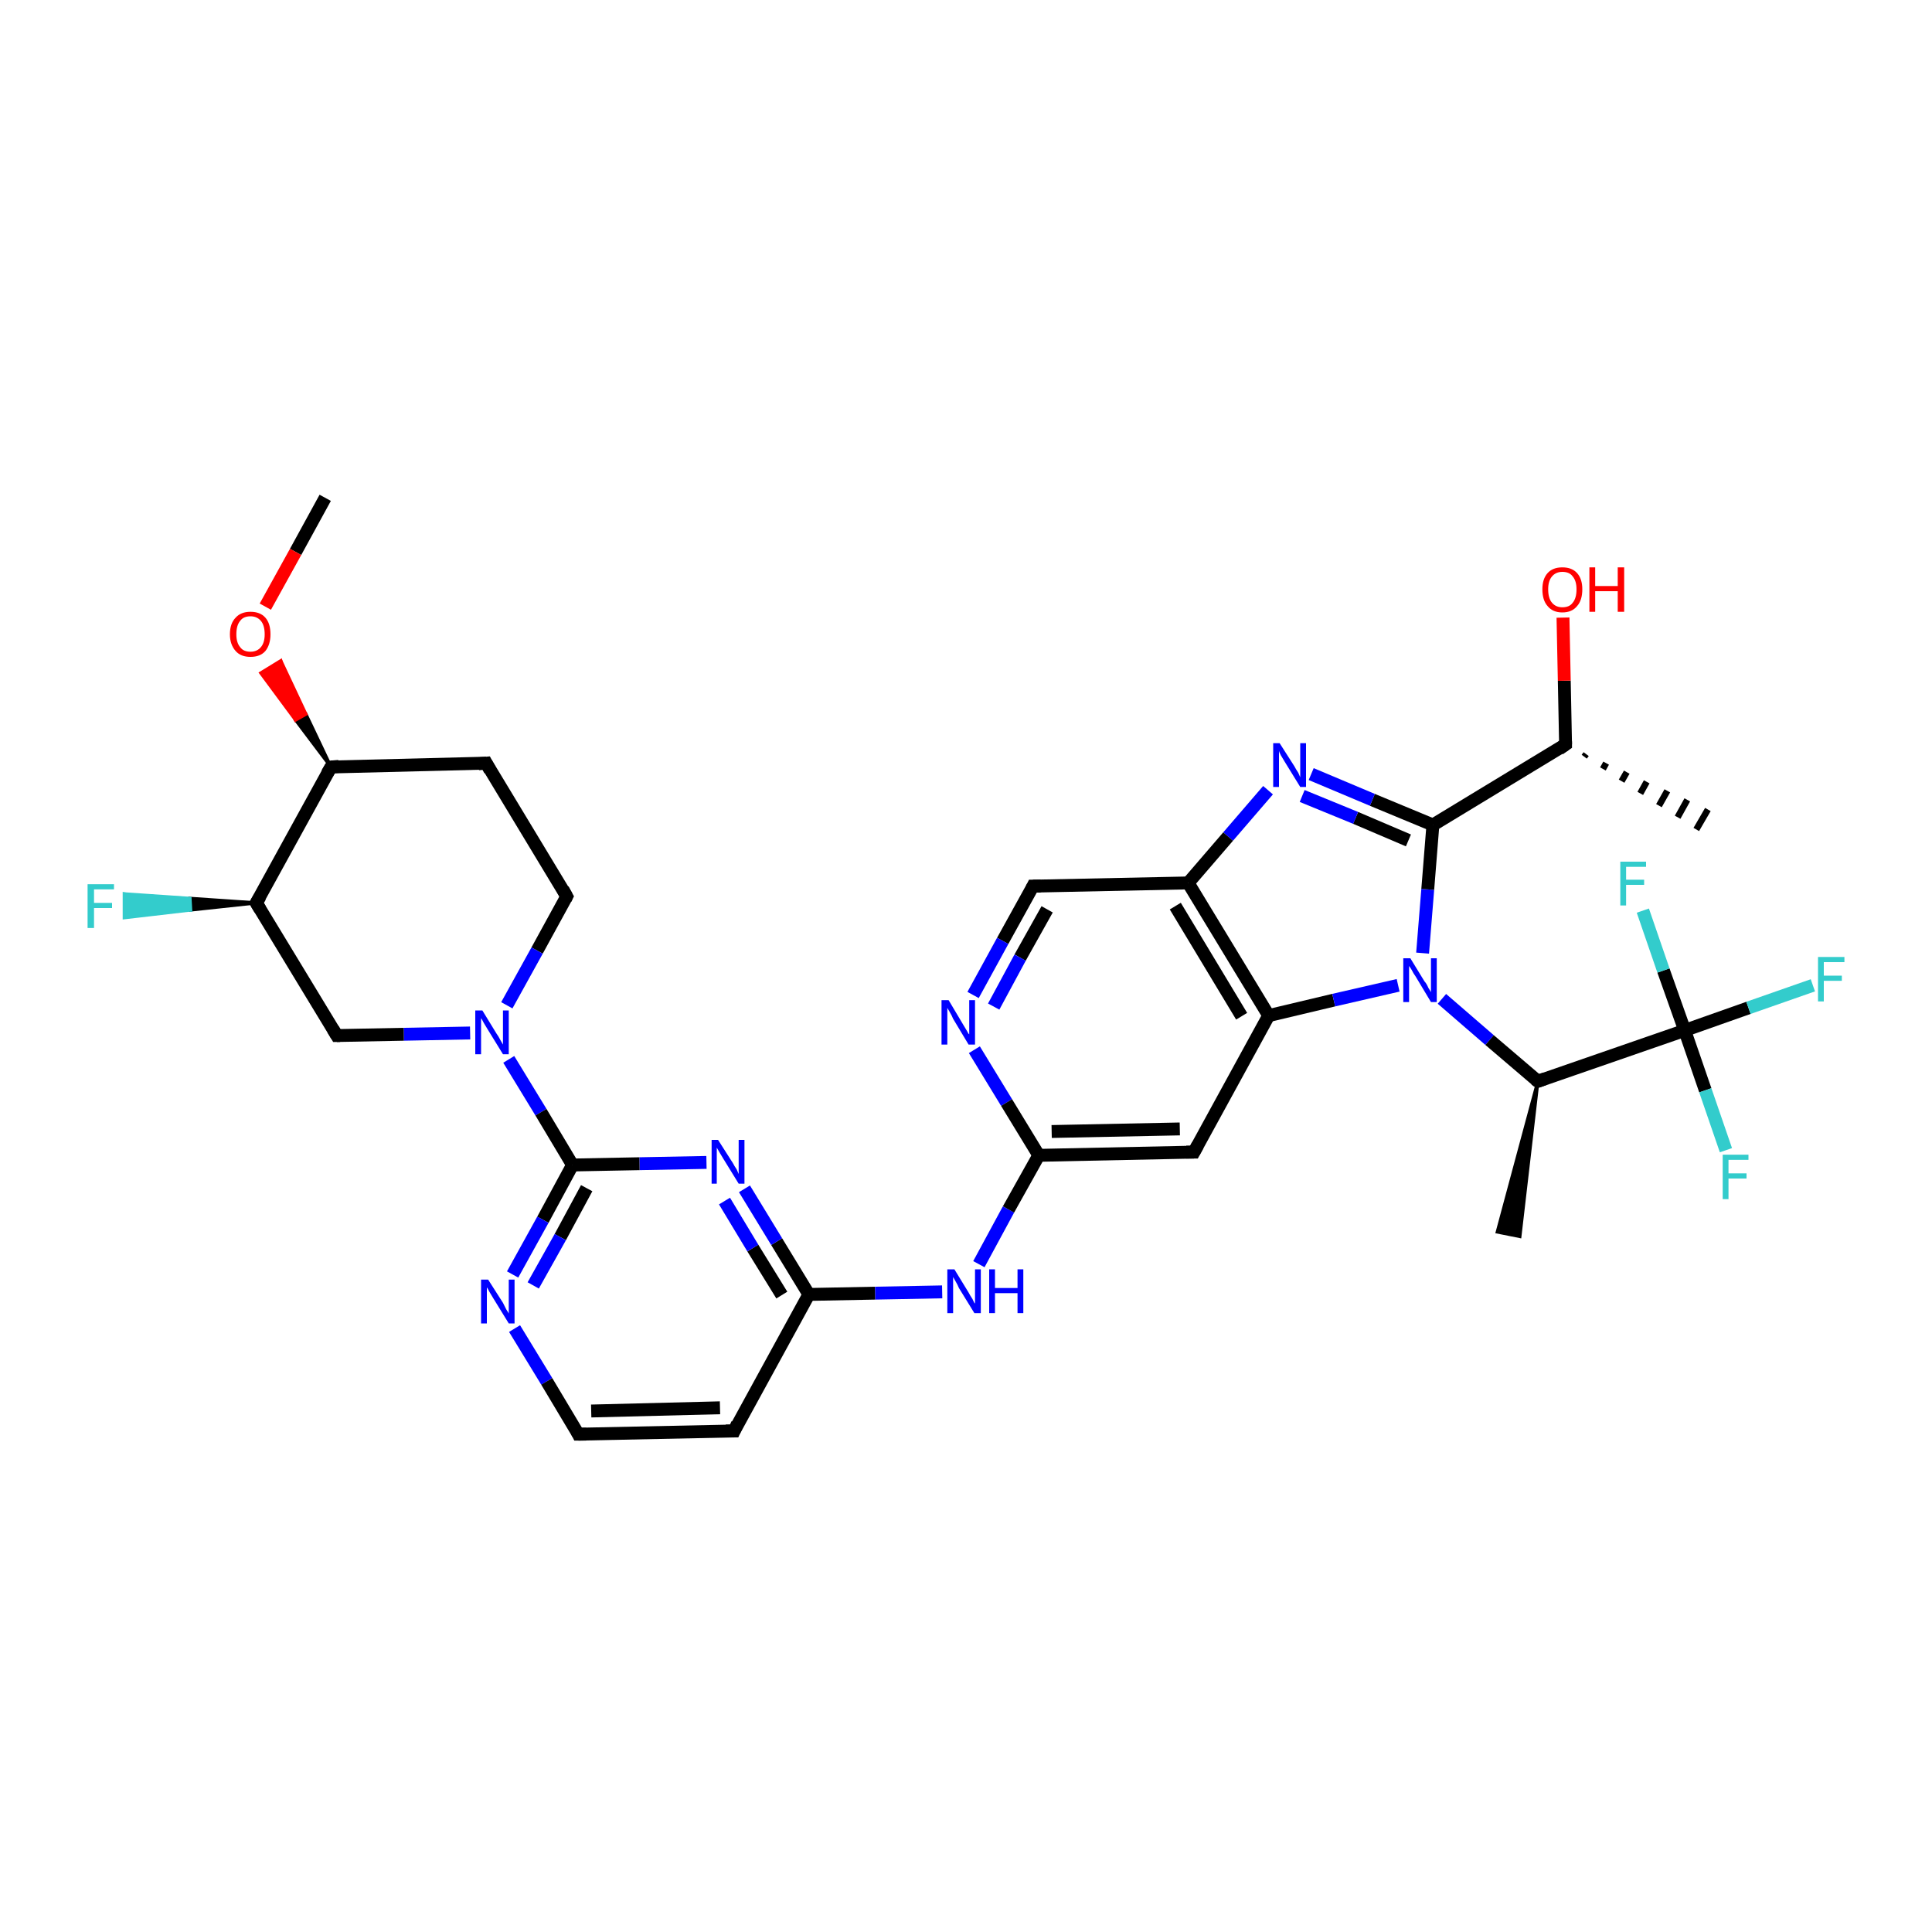 <?xml version='1.0' encoding='iso-8859-1'?>
<svg version='1.1' baseProfile='full'
              xmlns='http://www.w3.org/2000/svg'
                      xmlns:rdkit='http://www.rdkit.org/xml'
                      xmlns:xlink='http://www.w3.org/1999/xlink'
                  xml:space='preserve'
width='300px' height='300px' viewBox='0 0 300 300'>
<!-- END OF HEADER -->
<rect style='opacity:1.0;fill:#FFFFFF;stroke:none' width='300.0' height='300.0' x='0.0' y='0.0'> </rect>
<path class='bond-0 atom-0 atom-1' d='M 50.5,77.3 L 45.9,85.7' style='fill:none;fill-rule:evenodd;stroke:#000000;stroke-width:2.0px;stroke-linecap:butt;stroke-linejoin:miter;stroke-opacity:1' />
<path class='bond-0 atom-0 atom-1' d='M 45.9,85.7 L 41.2,94.2' style='fill:none;fill-rule:evenodd;stroke:#FF0000;stroke-width:2.0px;stroke-linecap:butt;stroke-linejoin:miter;stroke-opacity:1' />
<path class='bond-1 atom-2 atom-1' d='M 51.4,119.1 L 45.9,111.8 L 47.5,110.9 Z' style='fill:#000000;fill-rule:evenodd;fill-opacity:1;stroke:#000000;stroke-width:0.5px;stroke-linecap:butt;stroke-linejoin:miter;stroke-opacity:1;' />
<path class='bond-1 atom-2 atom-1' d='M 45.9,111.8 L 43.6,102.6 L 40.5,104.5 Z' style='fill:#FF0000;fill-rule:evenodd;fill-opacity:1;stroke:#FF0000;stroke-width:0.5px;stroke-linecap:butt;stroke-linejoin:miter;stroke-opacity:1;' />
<path class='bond-1 atom-2 atom-1' d='M 45.9,111.8 L 47.5,110.9 L 43.6,102.6 Z' style='fill:#FF0000;fill-rule:evenodd;fill-opacity:1;stroke:#FF0000;stroke-width:0.5px;stroke-linecap:butt;stroke-linejoin:miter;stroke-opacity:1;' />
<path class='bond-2 atom-2 atom-3' d='M 51.4,119.1 L 75.5,118.5' style='fill:none;fill-rule:evenodd;stroke:#000000;stroke-width:2.0px;stroke-linecap:butt;stroke-linejoin:miter;stroke-opacity:1' />
<path class='bond-3 atom-3 atom-4' d='M 75.5,118.5 L 88.0,139.2' style='fill:none;fill-rule:evenodd;stroke:#000000;stroke-width:2.0px;stroke-linecap:butt;stroke-linejoin:miter;stroke-opacity:1' />
<path class='bond-4 atom-4 atom-5' d='M 88.0,139.2 L 83.4,147.6' style='fill:none;fill-rule:evenodd;stroke:#000000;stroke-width:2.0px;stroke-linecap:butt;stroke-linejoin:miter;stroke-opacity:1' />
<path class='bond-4 atom-4 atom-5' d='M 83.4,147.6 L 78.7,156.1' style='fill:none;fill-rule:evenodd;stroke:#0000FF;stroke-width:2.0px;stroke-linecap:butt;stroke-linejoin:miter;stroke-opacity:1' />
<path class='bond-5 atom-5 atom-6' d='M 73.0,160.4 L 62.7,160.6' style='fill:none;fill-rule:evenodd;stroke:#0000FF;stroke-width:2.0px;stroke-linecap:butt;stroke-linejoin:miter;stroke-opacity:1' />
<path class='bond-5 atom-5 atom-6' d='M 62.7,160.6 L 52.3,160.8' style='fill:none;fill-rule:evenodd;stroke:#000000;stroke-width:2.0px;stroke-linecap:butt;stroke-linejoin:miter;stroke-opacity:1' />
<path class='bond-6 atom-6 atom-7' d='M 52.3,160.8 L 39.8,140.2' style='fill:none;fill-rule:evenodd;stroke:#000000;stroke-width:2.0px;stroke-linecap:butt;stroke-linejoin:miter;stroke-opacity:1' />
<path class='bond-7 atom-7 atom-8' d='M 39.8,140.2 L 29.6,141.3 L 29.5,139.5 Z' style='fill:#000000;fill-rule:evenodd;fill-opacity:1;stroke:#000000;stroke-width:0.5px;stroke-linecap:butt;stroke-linejoin:miter;stroke-opacity:1;' />
<path class='bond-7 atom-7 atom-8' d='M 29.6,141.3 L 19.3,138.8 L 19.3,142.5 Z' style='fill:#33CCCC;fill-rule:evenodd;fill-opacity:1;stroke:#33CCCC;stroke-width:0.5px;stroke-linecap:butt;stroke-linejoin:miter;stroke-opacity:1;' />
<path class='bond-7 atom-7 atom-8' d='M 29.6,141.3 L 29.5,139.5 L 19.3,138.8 Z' style='fill:#33CCCC;fill-rule:evenodd;fill-opacity:1;stroke:#33CCCC;stroke-width:0.5px;stroke-linecap:butt;stroke-linejoin:miter;stroke-opacity:1;' />
<path class='bond-8 atom-5 atom-9' d='M 79.0,164.5 L 84.0,172.7' style='fill:none;fill-rule:evenodd;stroke:#0000FF;stroke-width:2.0px;stroke-linecap:butt;stroke-linejoin:miter;stroke-opacity:1' />
<path class='bond-8 atom-5 atom-9' d='M 84.0,172.7 L 88.9,180.9' style='fill:none;fill-rule:evenodd;stroke:#000000;stroke-width:2.0px;stroke-linecap:butt;stroke-linejoin:miter;stroke-opacity:1' />
<path class='bond-9 atom-9 atom-10' d='M 88.9,180.9 L 84.3,189.4' style='fill:none;fill-rule:evenodd;stroke:#000000;stroke-width:2.0px;stroke-linecap:butt;stroke-linejoin:miter;stroke-opacity:1' />
<path class='bond-9 atom-9 atom-10' d='M 84.3,189.4 L 79.6,197.9' style='fill:none;fill-rule:evenodd;stroke:#0000FF;stroke-width:2.0px;stroke-linecap:butt;stroke-linejoin:miter;stroke-opacity:1' />
<path class='bond-9 atom-9 atom-10' d='M 91.1,184.5 L 87.0,192.1' style='fill:none;fill-rule:evenodd;stroke:#000000;stroke-width:2.0px;stroke-linecap:butt;stroke-linejoin:miter;stroke-opacity:1' />
<path class='bond-9 atom-9 atom-10' d='M 87.0,192.1 L 82.8,199.6' style='fill:none;fill-rule:evenodd;stroke:#0000FF;stroke-width:2.0px;stroke-linecap:butt;stroke-linejoin:miter;stroke-opacity:1' />
<path class='bond-10 atom-10 atom-11' d='M 79.9,206.3 L 84.9,214.5' style='fill:none;fill-rule:evenodd;stroke:#0000FF;stroke-width:2.0px;stroke-linecap:butt;stroke-linejoin:miter;stroke-opacity:1' />
<path class='bond-10 atom-10 atom-11' d='M 84.9,214.5 L 89.8,222.7' style='fill:none;fill-rule:evenodd;stroke:#000000;stroke-width:2.0px;stroke-linecap:butt;stroke-linejoin:miter;stroke-opacity:1' />
<path class='bond-11 atom-11 atom-12' d='M 89.8,222.7 L 114.0,222.2' style='fill:none;fill-rule:evenodd;stroke:#000000;stroke-width:2.0px;stroke-linecap:butt;stroke-linejoin:miter;stroke-opacity:1' />
<path class='bond-11 atom-11 atom-12' d='M 91.8,219.1 L 111.8,218.6' style='fill:none;fill-rule:evenodd;stroke:#000000;stroke-width:2.0px;stroke-linecap:butt;stroke-linejoin:miter;stroke-opacity:1' />
<path class='bond-12 atom-12 atom-13' d='M 114.0,222.2 L 125.6,201.0' style='fill:none;fill-rule:evenodd;stroke:#000000;stroke-width:2.0px;stroke-linecap:butt;stroke-linejoin:miter;stroke-opacity:1' />
<path class='bond-13 atom-13 atom-14' d='M 125.6,201.0 L 135.9,200.8' style='fill:none;fill-rule:evenodd;stroke:#000000;stroke-width:2.0px;stroke-linecap:butt;stroke-linejoin:miter;stroke-opacity:1' />
<path class='bond-13 atom-13 atom-14' d='M 135.9,200.8 L 146.3,200.6' style='fill:none;fill-rule:evenodd;stroke:#0000FF;stroke-width:2.0px;stroke-linecap:butt;stroke-linejoin:miter;stroke-opacity:1' />
<path class='bond-14 atom-14 atom-15' d='M 152.0,196.3 L 156.6,187.8' style='fill:none;fill-rule:evenodd;stroke:#0000FF;stroke-width:2.0px;stroke-linecap:butt;stroke-linejoin:miter;stroke-opacity:1' />
<path class='bond-14 atom-14 atom-15' d='M 156.6,187.8 L 161.3,179.4' style='fill:none;fill-rule:evenodd;stroke:#000000;stroke-width:2.0px;stroke-linecap:butt;stroke-linejoin:miter;stroke-opacity:1' />
<path class='bond-15 atom-15 atom-16' d='M 161.3,179.4 L 185.4,178.9' style='fill:none;fill-rule:evenodd;stroke:#000000;stroke-width:2.0px;stroke-linecap:butt;stroke-linejoin:miter;stroke-opacity:1' />
<path class='bond-15 atom-15 atom-16' d='M 163.3,175.7 L 183.2,175.3' style='fill:none;fill-rule:evenodd;stroke:#000000;stroke-width:2.0px;stroke-linecap:butt;stroke-linejoin:miter;stroke-opacity:1' />
<path class='bond-16 atom-16 atom-17' d='M 185.4,178.9 L 197.0,157.7' style='fill:none;fill-rule:evenodd;stroke:#000000;stroke-width:2.0px;stroke-linecap:butt;stroke-linejoin:miter;stroke-opacity:1' />
<path class='bond-17 atom-17 atom-18' d='M 197.0,157.7 L 207.1,155.3' style='fill:none;fill-rule:evenodd;stroke:#000000;stroke-width:2.0px;stroke-linecap:butt;stroke-linejoin:miter;stroke-opacity:1' />
<path class='bond-17 atom-17 atom-18' d='M 207.1,155.3 L 217.1,153.0' style='fill:none;fill-rule:evenodd;stroke:#0000FF;stroke-width:2.0px;stroke-linecap:butt;stroke-linejoin:miter;stroke-opacity:1' />
<path class='bond-18 atom-18 atom-19' d='M 223.9,155.1 L 231.3,161.5' style='fill:none;fill-rule:evenodd;stroke:#0000FF;stroke-width:2.0px;stroke-linecap:butt;stroke-linejoin:miter;stroke-opacity:1' />
<path class='bond-18 atom-18 atom-19' d='M 231.3,161.5 L 238.8,167.9' style='fill:none;fill-rule:evenodd;stroke:#000000;stroke-width:2.0px;stroke-linecap:butt;stroke-linejoin:miter;stroke-opacity:1' />
<path class='bond-19 atom-19 atom-20' d='M 238.8,167.9 L 236.0,192.0 L 232.5,191.3 Z' style='fill:#000000;fill-rule:evenodd;fill-opacity:1;stroke:#000000;stroke-width:0.5px;stroke-linecap:butt;stroke-linejoin:miter;stroke-opacity:1;' />
<path class='bond-20 atom-19 atom-21' d='M 238.8,167.9 L 261.6,160.0' style='fill:none;fill-rule:evenodd;stroke:#000000;stroke-width:2.0px;stroke-linecap:butt;stroke-linejoin:miter;stroke-opacity:1' />
<path class='bond-21 atom-21 atom-22' d='M 261.6,160.0 L 271.5,156.5' style='fill:none;fill-rule:evenodd;stroke:#000000;stroke-width:2.0px;stroke-linecap:butt;stroke-linejoin:miter;stroke-opacity:1' />
<path class='bond-21 atom-21 atom-22' d='M 271.5,156.5 L 281.5,153.0' style='fill:none;fill-rule:evenodd;stroke:#33CCCC;stroke-width:2.0px;stroke-linecap:butt;stroke-linejoin:miter;stroke-opacity:1' />
<path class='bond-22 atom-21 atom-23' d='M 261.6,160.0 L 264.8,169.3' style='fill:none;fill-rule:evenodd;stroke:#000000;stroke-width:2.0px;stroke-linecap:butt;stroke-linejoin:miter;stroke-opacity:1' />
<path class='bond-22 atom-21 atom-23' d='M 264.8,169.3 L 268.0,178.6' style='fill:none;fill-rule:evenodd;stroke:#33CCCC;stroke-width:2.0px;stroke-linecap:butt;stroke-linejoin:miter;stroke-opacity:1' />
<path class='bond-23 atom-21 atom-24' d='M 261.6,160.0 L 258.3,150.7' style='fill:none;fill-rule:evenodd;stroke:#000000;stroke-width:2.0px;stroke-linecap:butt;stroke-linejoin:miter;stroke-opacity:1' />
<path class='bond-23 atom-21 atom-24' d='M 258.3,150.7 L 255.1,141.4' style='fill:none;fill-rule:evenodd;stroke:#33CCCC;stroke-width:2.0px;stroke-linecap:butt;stroke-linejoin:miter;stroke-opacity:1' />
<path class='bond-24 atom-18 atom-25' d='M 220.9,148.0 L 221.7,138.1' style='fill:none;fill-rule:evenodd;stroke:#0000FF;stroke-width:2.0px;stroke-linecap:butt;stroke-linejoin:miter;stroke-opacity:1' />
<path class='bond-24 atom-18 atom-25' d='M 221.7,138.1 L 222.5,128.1' style='fill:none;fill-rule:evenodd;stroke:#000000;stroke-width:2.0px;stroke-linecap:butt;stroke-linejoin:miter;stroke-opacity:1' />
<path class='bond-25 atom-25 atom-26' d='M 222.5,128.1 L 213.1,124.2' style='fill:none;fill-rule:evenodd;stroke:#000000;stroke-width:2.0px;stroke-linecap:butt;stroke-linejoin:miter;stroke-opacity:1' />
<path class='bond-25 atom-25 atom-26' d='M 213.1,124.2 L 203.6,120.2' style='fill:none;fill-rule:evenodd;stroke:#0000FF;stroke-width:2.0px;stroke-linecap:butt;stroke-linejoin:miter;stroke-opacity:1' />
<path class='bond-25 atom-25 atom-26' d='M 218.7,130.5 L 210.5,127.0' style='fill:none;fill-rule:evenodd;stroke:#000000;stroke-width:2.0px;stroke-linecap:butt;stroke-linejoin:miter;stroke-opacity:1' />
<path class='bond-25 atom-25 atom-26' d='M 210.5,127.0 L 202.2,123.6' style='fill:none;fill-rule:evenodd;stroke:#0000FF;stroke-width:2.0px;stroke-linecap:butt;stroke-linejoin:miter;stroke-opacity:1' />
<path class='bond-26 atom-26 atom-27' d='M 196.9,122.7 L 190.7,129.9' style='fill:none;fill-rule:evenodd;stroke:#0000FF;stroke-width:2.0px;stroke-linecap:butt;stroke-linejoin:miter;stroke-opacity:1' />
<path class='bond-26 atom-26 atom-27' d='M 190.7,129.9 L 184.5,137.1' style='fill:none;fill-rule:evenodd;stroke:#000000;stroke-width:2.0px;stroke-linecap:butt;stroke-linejoin:miter;stroke-opacity:1' />
<path class='bond-27 atom-27 atom-28' d='M 184.5,137.1 L 160.4,137.6' style='fill:none;fill-rule:evenodd;stroke:#000000;stroke-width:2.0px;stroke-linecap:butt;stroke-linejoin:miter;stroke-opacity:1' />
<path class='bond-28 atom-28 atom-29' d='M 160.4,137.6 L 155.7,146.1' style='fill:none;fill-rule:evenodd;stroke:#000000;stroke-width:2.0px;stroke-linecap:butt;stroke-linejoin:miter;stroke-opacity:1' />
<path class='bond-28 atom-28 atom-29' d='M 155.7,146.1 L 151.1,154.5' style='fill:none;fill-rule:evenodd;stroke:#0000FF;stroke-width:2.0px;stroke-linecap:butt;stroke-linejoin:miter;stroke-opacity:1' />
<path class='bond-28 atom-28 atom-29' d='M 162.6,141.2 L 158.4,148.7' style='fill:none;fill-rule:evenodd;stroke:#000000;stroke-width:2.0px;stroke-linecap:butt;stroke-linejoin:miter;stroke-opacity:1' />
<path class='bond-28 atom-28 atom-29' d='M 158.4,148.7 L 154.3,156.3' style='fill:none;fill-rule:evenodd;stroke:#0000FF;stroke-width:2.0px;stroke-linecap:butt;stroke-linejoin:miter;stroke-opacity:1' />
<path class='bond-29 atom-25 atom-30' d='M 222.5,128.1 L 243.1,115.6' style='fill:none;fill-rule:evenodd;stroke:#000000;stroke-width:2.0px;stroke-linecap:butt;stroke-linejoin:miter;stroke-opacity:1' />
<path class='bond-30 atom-30 atom-31' d='M 246.3,117.1 L 246.0,117.5' style='fill:none;fill-rule:evenodd;stroke:#000000;stroke-width:1.0px;stroke-linecap:butt;stroke-linejoin:miter;stroke-opacity:1' />
<path class='bond-30 atom-30 atom-31' d='M 249.4,118.5 L 248.9,119.4' style='fill:none;fill-rule:evenodd;stroke:#000000;stroke-width:1.0px;stroke-linecap:butt;stroke-linejoin:miter;stroke-opacity:1' />
<path class='bond-30 atom-30 atom-31' d='M 252.6,119.9 L 251.8,121.3' style='fill:none;fill-rule:evenodd;stroke:#000000;stroke-width:1.0px;stroke-linecap:butt;stroke-linejoin:miter;stroke-opacity:1' />
<path class='bond-30 atom-30 atom-31' d='M 255.7,121.4 L 254.7,123.2' style='fill:none;fill-rule:evenodd;stroke:#000000;stroke-width:1.0px;stroke-linecap:butt;stroke-linejoin:miter;stroke-opacity:1' />
<path class='bond-30 atom-30 atom-31' d='M 258.9,122.8 L 257.6,125.1' style='fill:none;fill-rule:evenodd;stroke:#000000;stroke-width:1.0px;stroke-linecap:butt;stroke-linejoin:miter;stroke-opacity:1' />
<path class='bond-30 atom-30 atom-31' d='M 262.0,124.2 L 260.5,126.9' style='fill:none;fill-rule:evenodd;stroke:#000000;stroke-width:1.0px;stroke-linecap:butt;stroke-linejoin:miter;stroke-opacity:1' />
<path class='bond-30 atom-30 atom-31' d='M 265.2,125.7 L 263.4,128.8' style='fill:none;fill-rule:evenodd;stroke:#000000;stroke-width:1.0px;stroke-linecap:butt;stroke-linejoin:miter;stroke-opacity:1' />
<path class='bond-31 atom-30 atom-32' d='M 243.1,115.6 L 242.9,105.7' style='fill:none;fill-rule:evenodd;stroke:#000000;stroke-width:2.0px;stroke-linecap:butt;stroke-linejoin:miter;stroke-opacity:1' />
<path class='bond-31 atom-30 atom-32' d='M 242.9,105.7 L 242.7,95.9' style='fill:none;fill-rule:evenodd;stroke:#FF0000;stroke-width:2.0px;stroke-linecap:butt;stroke-linejoin:miter;stroke-opacity:1' />
<path class='bond-32 atom-13 atom-33' d='M 125.6,201.0 L 120.6,192.8' style='fill:none;fill-rule:evenodd;stroke:#000000;stroke-width:2.0px;stroke-linecap:butt;stroke-linejoin:miter;stroke-opacity:1' />
<path class='bond-32 atom-13 atom-33' d='M 120.6,192.8 L 115.6,184.6' style='fill:none;fill-rule:evenodd;stroke:#0000FF;stroke-width:2.0px;stroke-linecap:butt;stroke-linejoin:miter;stroke-opacity:1' />
<path class='bond-32 atom-13 atom-33' d='M 121.4,201.1 L 116.9,193.8' style='fill:none;fill-rule:evenodd;stroke:#000000;stroke-width:2.0px;stroke-linecap:butt;stroke-linejoin:miter;stroke-opacity:1' />
<path class='bond-32 atom-13 atom-33' d='M 116.9,193.8 L 112.5,186.5' style='fill:none;fill-rule:evenodd;stroke:#0000FF;stroke-width:2.0px;stroke-linecap:butt;stroke-linejoin:miter;stroke-opacity:1' />
<path class='bond-33 atom-7 atom-2' d='M 39.8,140.2 L 51.4,119.1' style='fill:none;fill-rule:evenodd;stroke:#000000;stroke-width:2.0px;stroke-linecap:butt;stroke-linejoin:miter;stroke-opacity:1' />
<path class='bond-34 atom-33 atom-9' d='M 109.7,180.5 L 99.3,180.7' style='fill:none;fill-rule:evenodd;stroke:#0000FF;stroke-width:2.0px;stroke-linecap:butt;stroke-linejoin:miter;stroke-opacity:1' />
<path class='bond-34 atom-33 atom-9' d='M 99.3,180.7 L 88.9,180.9' style='fill:none;fill-rule:evenodd;stroke:#000000;stroke-width:2.0px;stroke-linecap:butt;stroke-linejoin:miter;stroke-opacity:1' />
<path class='bond-35 atom-29 atom-15' d='M 151.3,163.0 L 156.3,171.2' style='fill:none;fill-rule:evenodd;stroke:#0000FF;stroke-width:2.0px;stroke-linecap:butt;stroke-linejoin:miter;stroke-opacity:1' />
<path class='bond-35 atom-29 atom-15' d='M 156.3,171.2 L 161.3,179.4' style='fill:none;fill-rule:evenodd;stroke:#000000;stroke-width:2.0px;stroke-linecap:butt;stroke-linejoin:miter;stroke-opacity:1' />
<path class='bond-36 atom-27 atom-17' d='M 184.5,137.1 L 197.0,157.7' style='fill:none;fill-rule:evenodd;stroke:#000000;stroke-width:2.0px;stroke-linecap:butt;stroke-linejoin:miter;stroke-opacity:1' />
<path class='bond-36 atom-27 atom-17' d='M 182.5,140.7 L 192.8,157.8' style='fill:none;fill-rule:evenodd;stroke:#000000;stroke-width:2.0px;stroke-linecap:butt;stroke-linejoin:miter;stroke-opacity:1' />
<path d='M 52.6,119.0 L 51.4,119.1 L 50.8,120.1' style='fill:none;stroke:#000000;stroke-width:2.0px;stroke-linecap:butt;stroke-linejoin:miter;stroke-opacity:1;' />
<path d='M 74.3,118.6 L 75.5,118.5 L 76.1,119.6' style='fill:none;stroke:#000000;stroke-width:2.0px;stroke-linecap:butt;stroke-linejoin:miter;stroke-opacity:1;' />
<path d='M 87.4,138.1 L 88.0,139.2 L 87.8,139.6' style='fill:none;stroke:#000000;stroke-width:2.0px;stroke-linecap:butt;stroke-linejoin:miter;stroke-opacity:1;' />
<path d='M 52.8,160.8 L 52.3,160.8 L 51.7,159.8' style='fill:none;stroke:#000000;stroke-width:2.0px;stroke-linecap:butt;stroke-linejoin:miter;stroke-opacity:1;' />
<path d='M 40.4,141.2 L 39.8,140.2 L 40.4,139.2' style='fill:none;stroke:#000000;stroke-width:2.0px;stroke-linecap:butt;stroke-linejoin:miter;stroke-opacity:1;' />
<path d='M 89.6,222.3 L 89.8,222.7 L 91.0,222.7' style='fill:none;stroke:#000000;stroke-width:2.0px;stroke-linecap:butt;stroke-linejoin:miter;stroke-opacity:1;' />
<path d='M 112.7,222.2 L 114.0,222.2 L 114.5,221.1' style='fill:none;stroke:#000000;stroke-width:2.0px;stroke-linecap:butt;stroke-linejoin:miter;stroke-opacity:1;' />
<path d='M 184.2,178.9 L 185.4,178.9 L 186.0,177.8' style='fill:none;stroke:#000000;stroke-width:2.0px;stroke-linecap:butt;stroke-linejoin:miter;stroke-opacity:1;' />
<path d='M 238.4,167.6 L 238.8,167.9 L 239.9,167.5' style='fill:none;stroke:#000000;stroke-width:2.0px;stroke-linecap:butt;stroke-linejoin:miter;stroke-opacity:1;' />
<path d='M 161.6,137.6 L 160.4,137.6 L 160.2,138.0' style='fill:none;stroke:#000000;stroke-width:2.0px;stroke-linecap:butt;stroke-linejoin:miter;stroke-opacity:1;' />
<path d='M 242.1,116.3 L 243.1,115.6 L 243.1,115.1' style='fill:none;stroke:#000000;stroke-width:2.0px;stroke-linecap:butt;stroke-linejoin:miter;stroke-opacity:1;' />
<path class='atom-1' d='M 35.7 98.5
Q 35.7 96.8, 36.6 95.9
Q 37.4 95.0, 38.9 95.0
Q 40.4 95.0, 41.2 95.9
Q 42.0 96.8, 42.0 98.5
Q 42.0 100.1, 41.2 101.1
Q 40.4 102.0, 38.9 102.0
Q 37.4 102.0, 36.6 101.1
Q 35.7 100.1, 35.7 98.5
M 38.9 101.2
Q 39.9 101.2, 40.5 100.5
Q 41.1 99.8, 41.1 98.5
Q 41.1 97.1, 40.5 96.4
Q 39.9 95.7, 38.9 95.7
Q 37.8 95.7, 37.3 96.4
Q 36.7 97.1, 36.7 98.5
Q 36.7 99.8, 37.3 100.5
Q 37.8 101.2, 38.9 101.2
' fill='#FF0000'/>
<path class='atom-5' d='M 74.9 156.9
L 77.1 160.5
Q 77.4 160.9, 77.7 161.5
Q 78.1 162.2, 78.1 162.2
L 78.1 156.9
L 79.0 156.9
L 79.0 163.7
L 78.1 163.7
L 75.7 159.8
Q 75.4 159.3, 75.1 158.8
Q 74.8 158.2, 74.7 158.1
L 74.7 163.7
L 73.8 163.7
L 73.8 156.9
L 74.9 156.9
' fill='#0000FF'/>
<path class='atom-8' d='M 13.6 137.3
L 17.7 137.3
L 17.7 138.1
L 14.6 138.1
L 14.6 140.2
L 17.4 140.2
L 17.4 141.0
L 14.6 141.0
L 14.6 144.1
L 13.6 144.1
L 13.6 137.3
' fill='#33CCCC'/>
<path class='atom-10' d='M 75.8 198.7
L 78.1 202.3
Q 78.3 202.7, 78.6 203.3
Q 79.0 203.9, 79.0 204.0
L 79.0 198.7
L 79.9 198.7
L 79.9 205.5
L 79.0 205.5
L 76.6 201.6
Q 76.3 201.1, 76.0 200.6
Q 75.7 200.0, 75.6 199.9
L 75.6 205.5
L 74.7 205.5
L 74.7 198.7
L 75.8 198.7
' fill='#0000FF'/>
<path class='atom-14' d='M 148.2 197.1
L 150.4 200.7
Q 150.6 201.1, 151.0 201.7
Q 151.3 202.4, 151.4 202.4
L 151.4 197.1
L 152.3 197.1
L 152.3 203.9
L 151.3 203.9
L 148.9 200.0
Q 148.7 199.5, 148.4 199.0
Q 148.1 198.5, 148.0 198.3
L 148.0 203.9
L 147.1 203.9
L 147.1 197.1
L 148.2 197.1
' fill='#0000FF'/>
<path class='atom-14' d='M 153.6 197.1
L 154.5 197.1
L 154.5 200.0
L 158.0 200.0
L 158.0 197.1
L 158.9 197.1
L 158.9 203.9
L 158.0 203.9
L 158.0 200.8
L 154.5 200.8
L 154.5 203.9
L 153.6 203.9
L 153.6 197.1
' fill='#0000FF'/>
<path class='atom-18' d='M 219.0 148.8
L 221.2 152.4
Q 221.5 152.7, 221.8 153.4
Q 222.2 154.0, 222.2 154.1
L 222.2 148.8
L 223.1 148.8
L 223.1 155.6
L 222.2 155.6
L 219.8 151.6
Q 219.5 151.2, 219.2 150.6
Q 218.9 150.1, 218.8 150.0
L 218.8 155.6
L 217.9 155.6
L 217.9 148.8
L 219.0 148.8
' fill='#0000FF'/>
<path class='atom-22' d='M 282.3 148.6
L 286.4 148.6
L 286.4 149.4
L 283.2 149.4
L 283.2 151.5
L 286.0 151.5
L 286.0 152.3
L 283.2 152.3
L 283.2 155.5
L 282.3 155.5
L 282.3 148.6
' fill='#33CCCC'/>
<path class='atom-23' d='M 267.5 179.3
L 271.5 179.3
L 271.5 180.1
L 268.4 180.1
L 268.4 182.2
L 271.2 182.2
L 271.2 183.0
L 268.4 183.0
L 268.4 186.2
L 267.5 186.2
L 267.5 179.3
' fill='#33CCCC'/>
<path class='atom-24' d='M 251.6 133.8
L 255.6 133.8
L 255.6 134.6
L 252.5 134.6
L 252.5 136.6
L 255.3 136.6
L 255.3 137.4
L 252.5 137.4
L 252.5 140.6
L 251.6 140.6
L 251.6 133.8
' fill='#33CCCC'/>
<path class='atom-26' d='M 198.7 115.4
L 201.0 119.0
Q 201.2 119.4, 201.6 120.0
Q 201.9 120.7, 201.9 120.7
L 201.9 115.4
L 202.8 115.4
L 202.8 122.2
L 201.9 122.2
L 199.5 118.3
Q 199.2 117.8, 198.9 117.3
Q 198.6 116.7, 198.6 116.6
L 198.6 122.2
L 197.7 122.2
L 197.7 115.4
L 198.7 115.4
' fill='#0000FF'/>
<path class='atom-29' d='M 147.3 155.3
L 149.5 159.0
Q 149.7 159.3, 150.1 160.0
Q 150.4 160.6, 150.5 160.6
L 150.5 155.3
L 151.4 155.3
L 151.4 162.2
L 150.4 162.2
L 148.0 158.2
Q 147.8 157.7, 147.5 157.2
Q 147.2 156.7, 147.1 156.5
L 147.1 162.2
L 146.2 162.2
L 146.2 155.3
L 147.3 155.3
' fill='#0000FF'/>
<path class='atom-32' d='M 239.5 91.5
Q 239.5 89.9, 240.3 89.0
Q 241.1 88.1, 242.6 88.1
Q 244.1 88.1, 244.9 89.0
Q 245.7 89.9, 245.7 91.5
Q 245.7 93.2, 244.9 94.1
Q 244.1 95.1, 242.6 95.1
Q 241.1 95.1, 240.3 94.1
Q 239.5 93.2, 239.5 91.5
M 242.6 94.3
Q 243.7 94.3, 244.2 93.6
Q 244.8 92.9, 244.8 91.5
Q 244.8 90.2, 244.2 89.5
Q 243.7 88.8, 242.6 88.8
Q 241.6 88.8, 241.0 89.5
Q 240.4 90.2, 240.4 91.5
Q 240.4 92.9, 241.0 93.6
Q 241.6 94.3, 242.6 94.3
' fill='#FF0000'/>
<path class='atom-32' d='M 246.8 88.1
L 247.7 88.1
L 247.7 91.0
L 251.2 91.0
L 251.2 88.1
L 252.2 88.1
L 252.2 95.0
L 251.2 95.0
L 251.2 91.8
L 247.7 91.8
L 247.7 95.0
L 246.8 95.0
L 246.8 88.1
' fill='#FF0000'/>
<path class='atom-33' d='M 111.5 177.0
L 113.8 180.6
Q 114.0 181.0, 114.4 181.6
Q 114.7 182.3, 114.7 182.3
L 114.7 177.0
L 115.6 177.0
L 115.6 183.8
L 114.7 183.8
L 112.3 179.9
Q 112.0 179.4, 111.7 178.9
Q 111.4 178.4, 111.3 178.2
L 111.3 183.8
L 110.5 183.8
L 110.5 177.0
L 111.5 177.0
' fill='#0000FF'/>
</svg>
